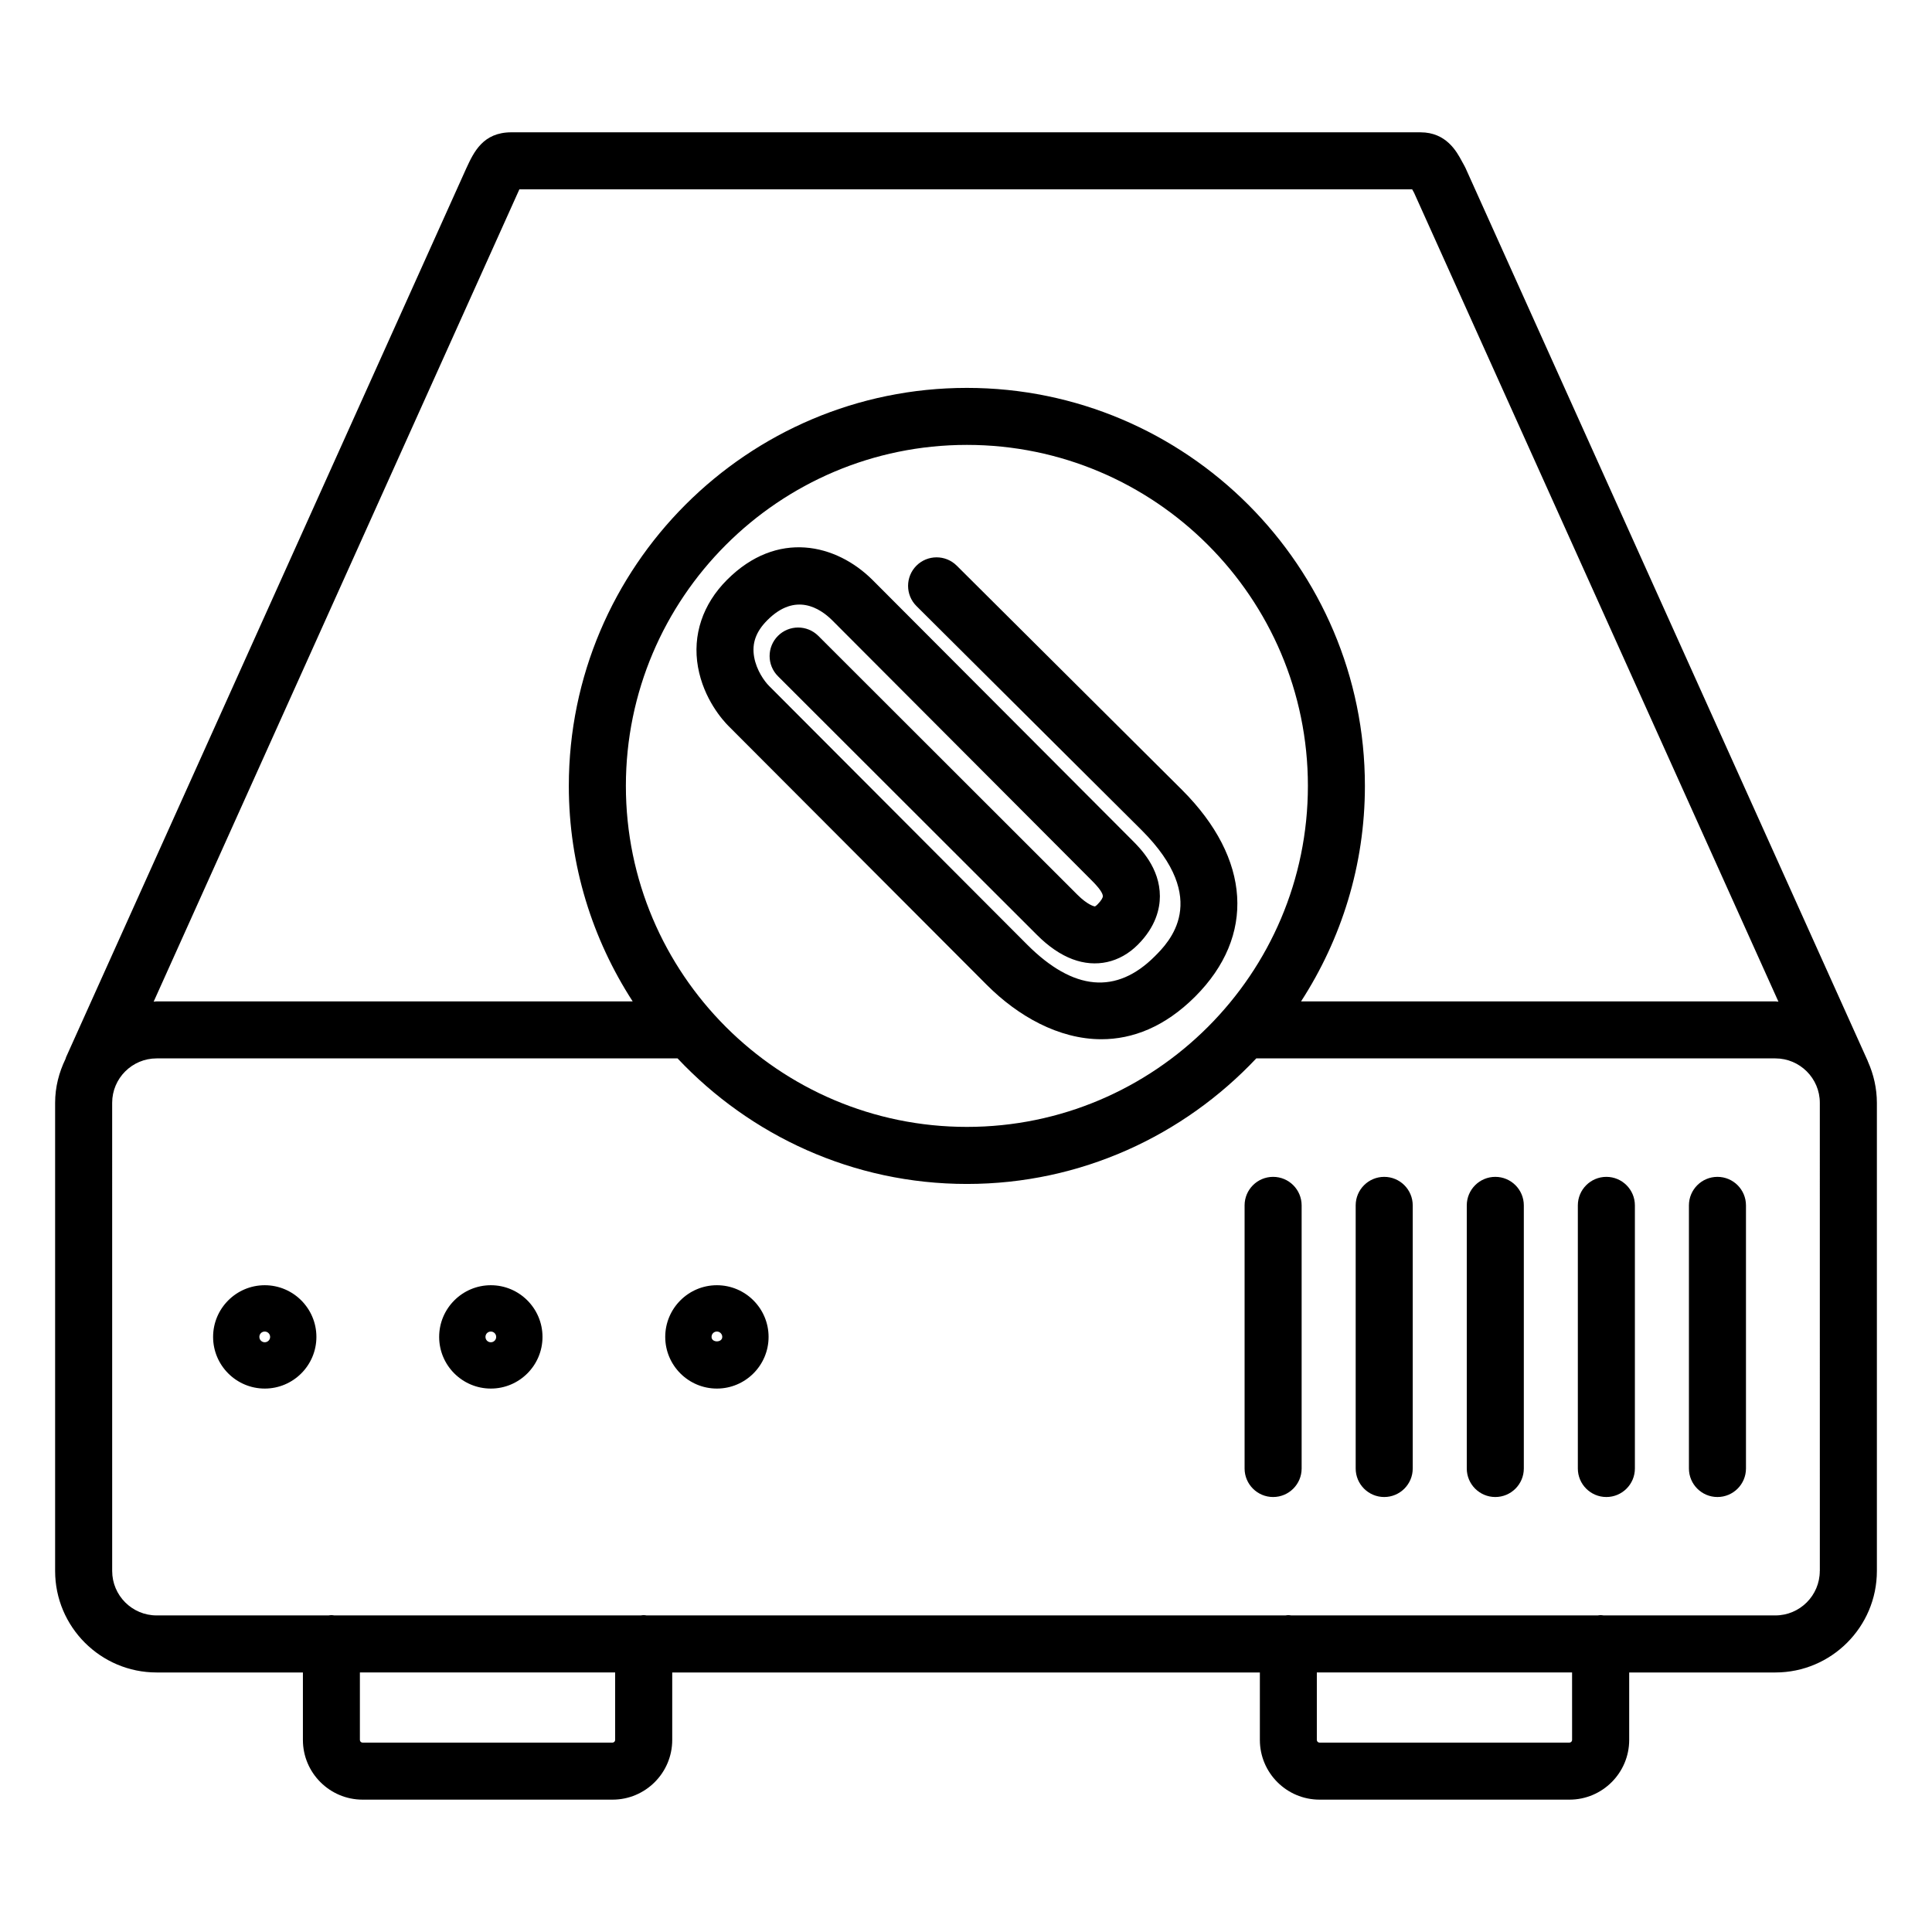 <?xml version="1.0" encoding="UTF-8"?>
<!-- The Best Svg Icon site in the world: iconSvg.co, Visit us! https://iconsvg.co -->
<svg fill="#000000" width="800px" height="800px" version="1.1" viewBox="144 144 512 512" xmlns="http://www.w3.org/2000/svg">
 <path d="m639.04 425.39c-0.035-0.09-0.051-0.176-0.09-0.266l-106.56-236.57c-0.105-0.23-0.223-0.465-0.348-0.684l-0.656-1.188c-1.328-2.469-4.098-7.617-10.922-7.617l-240.94-0.004c-7.531 0-9.965 5.254-11.93 9.492l-106.07 235.57c-0.074 0.172-0.109 0.348-0.172 0.523-1.707 3.527-2.746 7.438-2.746 11.609v124.07c0 14.828 12.066 26.895 26.895 26.895h38.77v17.879c0 8.723 7.098 15.824 15.824 15.824h66.227c8.723 0 15.824-7.098 15.824-15.824v-17.879h155.73v17.879c0 8.723 7.098 15.824 15.824 15.824h66.227c8.723 0 15.824-7.098 15.824-15.824v-17.879h38.746c14.828 0 26.895-12.066 26.895-26.895v-124.08c-0.012-3.871-0.871-7.539-2.352-10.867zm-357.55-230.88c0.051-0.109 0.105-0.223 0.145-0.328h236.61c0.16 0.297 0.328 0.598 0.508 0.918l96.555 214.36c-0.281-0.012-0.543-0.086-0.832-0.086h-125.68c10.66-16.48 16.918-36.047 16.918-57.09 0-58.164-47.316-105.49-105.48-105.49-58.164 0-105.49 47.324-105.49 105.49 0 21.043 6.262 40.617 16.918 57.09h-126.16c-0.273 0-0.52 0.07-0.785 0.082zm118.75 248.13c-49.832 0-90.375-40.535-90.375-90.363 0-49.832 40.543-90.375 90.375-90.375s90.367 40.543 90.367 90.375c-0.004 49.828-40.539 90.363-90.367 90.363zm-93.219 162.46c0 0.387-0.316 0.711-0.711 0.711h-66.223c-0.387 0-0.711-0.316-0.711-0.711v-17.879h67.641zm253.6 0c0 0.387-0.316 0.711-0.711 0.711h-66.223c-0.387 0-0.711-0.316-0.711-0.711v-17.879h67.641zm65.641-44.773c0 6.492-5.285 11.777-11.777 11.777h-45.523c-0.262-0.031-0.52-0.082-0.781-0.082s-0.523 0.051-0.781 0.082h-81.195c-0.262-0.031-0.52-0.082-0.781-0.082-0.262 0-0.523 0.051-0.781 0.082h-169.28c-0.262-0.031-0.52-0.082-0.781-0.082-0.262 0-0.523 0.051-0.781 0.082h-81.191c-0.262-0.031-0.52-0.082-0.781-0.082s-0.523 0.051-0.781 0.082h-45.543c-6.492 0-11.777-5.285-11.777-11.777l-0.004-124.07c0-6.488 5.285-11.77 11.777-11.77h138.06c19.25 20.43 46.465 33.273 76.684 33.273s57.43-12.844 76.68-33.273h137.57c6.492 0 11.777 5.281 11.777 11.77l0.004 124.07zm-412.1-75.73c-7.547 0-13.688 6.144-13.688 13.699 0 7.547 6.141 13.688 13.688 13.688s13.688-6.141 13.688-13.688c0-7.551-6.141-13.699-13.688-13.699zm0 15.117c-0.785 0-1.426-0.637-1.426-1.414 0-0.801 0.625-1.426 1.426-1.426 0.785 0 1.426 0.641 1.426 1.426 0 0.777-0.641 1.414-1.426 1.414zm59.918-15.117c-7.551 0-13.699 6.144-13.699 13.699 0 7.547 6.144 13.688 13.699 13.688 7.547 0 13.688-6.141 13.688-13.688 0-7.551-6.141-13.699-13.688-13.699zm0 15.117c-0.801 0-1.426-0.625-1.426-1.414 0-0.801 0.625-1.426 1.426-1.426 0.781 0 1.414 0.641 1.414 1.426 0.004 0.777-0.633 1.414-1.414 1.414zm59.902-15.117c-7.547 0-13.688 6.144-13.688 13.699 0 7.547 6.141 13.688 13.688 13.688 7.551 0 13.699-6.141 13.699-13.688 0-7.551-6.144-13.699-13.699-13.699zm-1.414 13.699c0-0.801 0.625-1.426 1.414-1.426 0.785 0 1.426 0.641 1.426 1.426 0.008 1.566-2.84 1.578-2.84 0zm148.82-42.418c-4.172 0-7.559 3.387-7.559 7.559v69.727c0 4.172 3.387 7.559 7.559 7.559s7.559-3.387 7.559-7.559v-69.727c-0.004-4.176-3.387-7.559-7.559-7.559zm29.441 0c-4.172 0-7.559 3.387-7.559 7.559v69.727c0 4.172 3.387 7.559 7.559 7.559 4.172 0 7.559-3.387 7.559-7.559v-69.727c0-4.176-3.387-7.559-7.559-7.559zm29.441 0c-4.172 0-7.559 3.387-7.559 7.559v69.727c0 4.172 3.387 7.559 7.559 7.559s7.559-3.387 7.559-7.559v-69.727c0-4.176-3.387-7.559-7.559-7.559zm29.434 0c-4.172 0-7.559 3.387-7.559 7.559v69.727c0 4.172 3.387 7.559 7.559 7.559 4.172 0 7.559-3.387 7.559-7.559v-69.727c0-4.176-3.387-7.559-7.559-7.559zm29.438 0c-4.172 0-7.559 3.387-7.559 7.559v69.727c0 4.172 3.387 7.559 7.559 7.559 4.172 0 7.559-3.387 7.559-7.559v-69.727c0-4.176-3.387-7.559-7.559-7.559zm-201.6-161.98c-2.961-2.941-7.75-2.926-10.691 0.023-2.941 2.961-2.934 7.742 0.023 10.691l59.723 59.441c18.402 18.41 7.141 29.676 3.441 33.371-10.195 10.203-21.562 9.168-33.797-3.059l-68.453-68.613c-1.164-1.16-3.301-4.074-3.93-7.629-0.645-3.637 0.469-6.746 3.512-9.785 7.438-7.453 13.965-3.152 17.195 0.066l68.754 68.93c1.961 1.953 2.949 3.359 2.949 4.18 0 0.344-0.371 1.117-1.426 2.172-0.438 0.438-0.676 0.52-0.672 0.52-0.172 0.02-1.945-0.387-4.672-3.117l-68.641-68.582c-2.953-2.941-7.738-2.949-10.691 0.004-2.949 2.957-2.949 7.738 0.004 10.691l68.641 68.562c3.062 3.074 6.231 5.234 9.41 6.43 6.223 2.336 12.531 0.941 17.301-3.82 4.84-4.832 5.859-9.664 5.859-12.863 0-7.508-5.176-12.68-7.375-14.871l-68.75-68.922c-9.629-9.613-25.293-13.367-38.578-0.066-6.469 6.465-9.203 14.676-7.703 23.113 1.523 8.523 6.609 14.156 8.121 15.668l68.453 68.609c8.168 8.172 18.969 14.363 30.348 14.363 8.227-0.004 16.762-3.238 24.824-11.289 16.062-16.062 14.781-36.531-3.449-54.766z"/>
</svg>